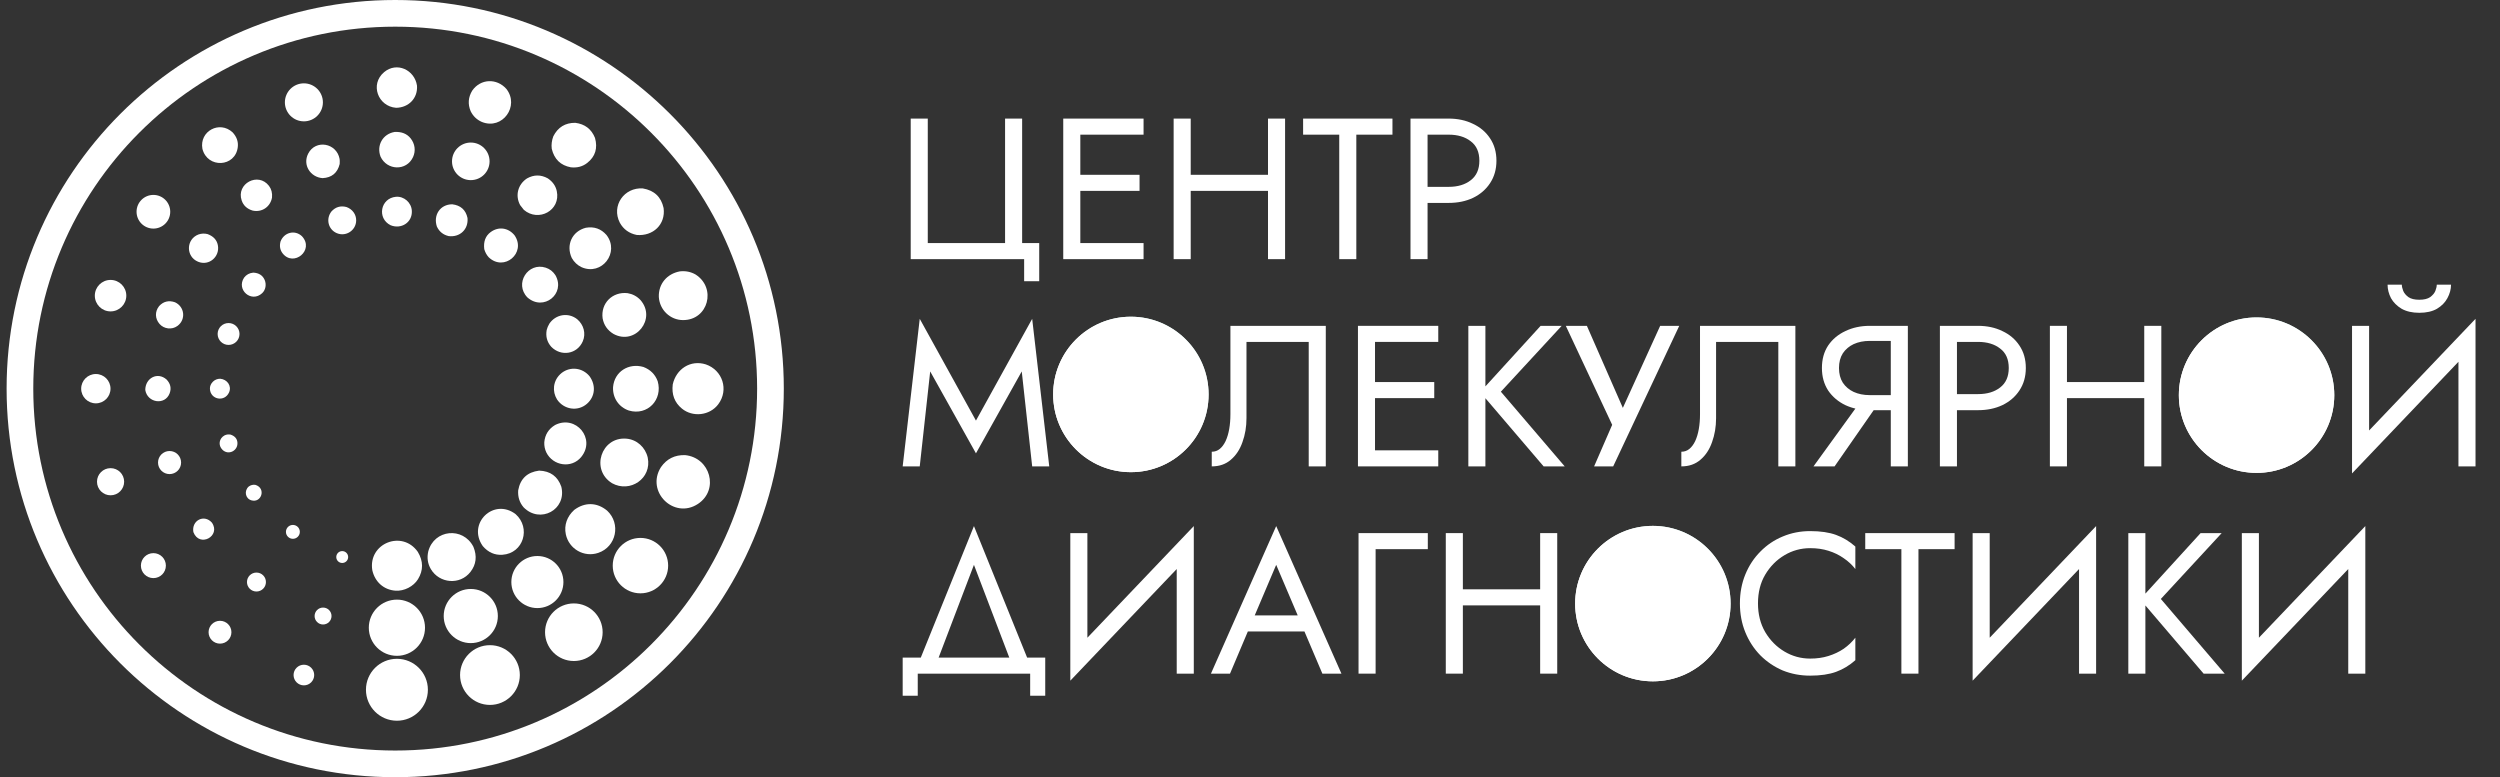 <svg width="193" height="60" viewBox="0 0 193 60" fill="none" xmlns="http://www.w3.org/2000/svg">
<rect x="0" y="0" width="193" height="60" fill="#333333" stroke="none"/>
<path d="M71.624 18.765H77.592V9.155H78.909V18.765H80.227V21.71H79.064V20.006H70.307V9.155H71.624V18.765Z" fill="white"/>
<path d="M82.812 20.006V18.765H88.283V20.006H82.812ZM82.812 10.396V9.155H88.283V10.396H82.812ZM82.812 14.736V13.495H87.973V14.736H82.812ZM82.083 9.155H83.401V20.006H82.083V9.155Z" fill="white"/>
<path d="M91.334 14.736V13.495H98.774V14.736H91.334ZM97.89 9.155H99.208V20.006H97.89V9.155ZM90.605 9.155H91.923V20.006H90.605V9.155Z" fill="white"/>
<path d="M100.6 10.396V9.155H107.498V10.396H104.708V20.006H103.39V10.396H100.6Z" fill="white"/>
<path d="M108.891 9.155H110.208V20.006H108.891V9.155ZM109.619 10.396V9.155H111.836C112.538 9.155 113.163 9.29 113.711 9.558C114.269 9.817 114.708 10.189 115.029 10.675C115.359 11.16 115.525 11.739 115.525 12.411C115.525 13.072 115.359 13.65 115.029 14.146C114.708 14.632 114.269 15.009 113.711 15.278C113.163 15.536 112.538 15.665 111.836 15.665H109.619V14.425H111.836C112.538 14.425 113.107 14.255 113.541 13.914C113.985 13.573 114.207 13.072 114.207 12.411C114.207 11.739 113.985 11.238 113.541 10.907C113.107 10.566 112.538 10.396 111.836 10.396H109.619Z" fill="white"/>
<path d="M71.811 28.674L71.004 36.005H69.687L71.004 24.613L75.344 32.471L79.684 24.613L81.002 36.005H79.684L78.879 28.674L75.344 34.998L71.811 28.674Z" fill="white"/>
<path d="M102.351 25.155V36.005H101.033V26.395H96.228V32.285C96.228 32.947 96.125 33.562 95.918 34.13C95.722 34.698 95.422 35.153 95.019 35.494C94.627 35.835 94.136 36.005 93.547 36.005V34.874C93.784 34.874 93.991 34.802 94.167 34.657C94.342 34.512 94.492 34.311 94.616 34.053C94.74 33.784 94.833 33.474 94.895 33.123C94.957 32.771 94.988 32.389 94.988 31.976V25.155H102.351Z" fill="white"/>
<path d="M105.562 36.005V34.766H111.034V36.005H105.562ZM105.562 26.395V25.155H111.034V26.395H105.562ZM105.562 30.735V29.495H110.724V30.735H105.562ZM104.834 25.155H106.151V36.005H104.834V25.155Z" fill="white"/>
<path d="M113.356 25.155H114.673V36.005H113.356V25.155ZM118.936 25.155H120.563L115.867 30.239L120.796 36.005H119.168L114.27 30.27L118.936 25.155Z" fill="white"/>
<path d="M129.638 25.155L124.538 36.005H123.065L124.46 32.797L120.88 25.155H122.507L125.701 32.441L124.879 32.379L128.165 25.155H129.638Z" fill="white"/>
<path d="M138.603 25.155V36.005H137.286V26.395H132.481V32.285C132.481 32.947 132.377 33.562 132.171 34.13C131.974 34.698 131.675 35.153 131.272 35.494C130.879 35.835 130.388 36.005 129.799 36.005V34.874C130.037 34.874 130.243 34.802 130.419 34.657C130.595 34.512 130.745 34.311 130.869 34.053C130.993 33.784 131.086 33.474 131.148 33.123C131.21 32.771 131.241 32.389 131.241 31.976V25.155H138.603Z" fill="white"/>
<path d="M145.349 30.658L141.629 36.005H140.001L143.876 30.658H145.349ZM147.286 25.155V36.005H145.969V25.155H147.286ZM146.558 26.318H144.341C143.876 26.318 143.463 26.401 143.101 26.566C142.75 26.731 142.471 26.969 142.264 27.279C142.068 27.589 141.97 27.966 141.97 28.41C141.97 28.855 142.068 29.232 142.264 29.542C142.471 29.852 142.75 30.09 143.101 30.255C143.463 30.42 143.876 30.503 144.341 30.503H146.558V31.666H144.341C143.649 31.666 143.024 31.536 142.466 31.278C141.908 31.009 141.463 30.632 141.133 30.146C140.812 29.651 140.652 29.072 140.652 28.41C140.652 27.739 140.812 27.16 141.133 26.674C141.463 26.189 141.908 25.817 142.466 25.558C143.024 25.29 143.649 25.155 144.341 25.155H146.558V26.318Z" fill="white"/>
<path d="M149.76 25.155H151.077V36.005H149.76V25.155ZM150.488 26.395V25.155H152.705C153.407 25.155 154.032 25.29 154.58 25.558C155.138 25.817 155.577 26.189 155.898 26.674C156.228 27.16 156.394 27.739 156.394 28.41C156.394 29.072 156.228 29.651 155.898 30.146C155.577 30.632 155.138 31.009 154.58 31.278C154.032 31.536 153.407 31.666 152.705 31.666H150.488V30.425H152.705C153.407 30.425 153.976 30.255 154.41 29.914C154.854 29.573 155.076 29.072 155.076 28.41C155.076 27.739 154.854 27.238 154.41 26.907C153.976 26.566 153.407 26.395 152.705 26.395H150.488Z" fill="white"/>
<path d="M158.98 30.735V29.495H166.42V30.735H158.98ZM165.536 25.155H166.854V36.005H165.536V25.155ZM158.251 25.155H159.569V36.005H158.251V25.155Z" fill="white"/>
<path d="M191.032 26.628L181.577 36.548L181.655 34.533L191.11 24.613L191.032 26.628ZM182.895 25.155V34.843L181.577 36.548V25.155H182.895ZM191.11 24.613V36.005H189.792V26.318L191.11 24.613ZM184.321 21.978H185.421C185.421 22.112 185.457 22.273 185.53 22.459C185.602 22.634 185.736 22.794 185.933 22.939C186.129 23.073 186.408 23.14 186.77 23.14C187.131 23.14 187.41 23.073 187.607 22.939C187.803 22.794 187.937 22.634 188.01 22.459C188.082 22.273 188.118 22.112 188.118 21.978H189.219C189.219 22.329 189.126 22.675 188.94 23.017C188.764 23.347 188.495 23.621 188.134 23.838C187.772 24.045 187.317 24.148 186.77 24.148C186.232 24.148 185.778 24.045 185.406 23.838C185.044 23.621 184.77 23.347 184.584 23.017C184.408 22.675 184.321 22.329 184.321 21.978Z" fill="white"/>
<path d="M75.189 43.605L72.167 51.541H70.772L75.189 40.613L79.607 51.541H78.212L75.189 43.605ZM79.529 52.005H70.85V53.711H69.687V50.766H80.692V53.711H79.529V52.005Z" fill="white"/>
<path d="M92.083 42.628L82.628 52.548L82.706 50.533L92.161 40.613L92.083 42.628ZM83.946 41.156V50.843L82.628 52.548V41.156H83.946ZM92.161 40.613V52.005H90.843V42.318L92.161 40.613Z" fill="white"/>
<path d="M95.685 48.751L96.15 47.511H100.955L101.42 48.751H95.685ZM98.522 43.605L96.693 47.913L96.569 48.193L94.957 52.005H93.484L98.522 40.613L103.559 52.005H102.087L100.506 48.285L100.382 47.975L98.522 43.605Z" fill="white"/>
<path d="M104.879 41.156H110.227V42.395H106.197V52.005H104.879V41.156Z" fill="white"/>
<path d="M112.344 46.736V45.495H119.784V46.736H112.344ZM118.9 41.156H120.218V52.005H118.9V41.156ZM111.615 41.156H112.933V52.005H111.615V41.156Z" fill="white"/>
<path d="M135.716 46.581C135.716 47.417 135.902 48.156 136.274 48.797C136.656 49.438 137.152 49.939 137.762 50.3C138.371 50.662 139.033 50.843 139.746 50.843C140.262 50.843 140.733 50.776 141.156 50.642C141.59 50.507 141.983 50.321 142.334 50.084C142.686 49.836 142.985 49.551 143.233 49.231V50.967C142.779 51.37 142.283 51.67 141.745 51.866C141.208 52.062 140.541 52.16 139.746 52.16C138.991 52.16 138.284 52.026 137.622 51.758C136.971 51.478 136.398 51.091 135.902 50.595C135.406 50.089 135.018 49.495 134.739 48.812C134.46 48.13 134.321 47.386 134.321 46.581C134.321 45.775 134.46 45.031 134.739 44.349C135.018 43.666 135.406 43.078 135.902 42.581C136.398 42.075 136.971 41.688 137.622 41.419C138.284 41.14 138.991 41.001 139.746 41.001C140.541 41.001 141.208 41.099 141.745 41.295C142.283 41.491 142.779 41.791 143.233 42.194V43.93C142.985 43.61 142.686 43.331 142.334 43.093C141.983 42.845 141.59 42.654 141.156 42.52C140.733 42.385 140.262 42.318 139.746 42.318C139.033 42.318 138.371 42.499 137.762 42.861C137.152 43.222 136.656 43.723 136.274 44.364C135.902 44.994 135.716 45.733 135.716 46.581Z" fill="white"/>
<path d="M143.997 42.395V41.156H150.895V42.395H148.105V52.005H146.787V42.395H143.997Z" fill="white"/>
<path d="M161.742 42.628L152.287 52.548L152.365 50.533L161.82 40.613L161.742 42.628ZM153.605 41.156V50.843L152.287 52.548V41.156H153.605ZM161.82 40.613V52.005H160.502V42.318L161.82 40.613Z" fill="white"/>
<path d="M164.306 41.156H165.624V52.005H164.306V41.156ZM169.886 41.156H171.514L166.817 46.239L171.746 52.005H170.119L165.221 46.27L169.886 41.156Z" fill="white"/>
<path d="M182.525 42.628L173.07 52.548L173.148 50.533L182.603 40.613L182.525 42.628ZM174.388 41.156V50.843L173.07 52.548V41.156H174.388ZM182.603 40.613V52.005H181.285V42.318L182.603 40.613Z" fill="white"/>
<circle cx="174.207" cy="30.506" r="6" fill="url(#paint0_radial_1249_17923)"/>
<circle cx="174.207" cy="30.506" r="6" fill="white"/>
<circle cx="87.304" cy="30.45" r="6" fill="url(#paint1_radial_1249_17923)"/>
<circle cx="87.304" cy="30.45" r="6" fill="white"/>
<circle cx="127.602" cy="46.598" r="6" fill="url(#paint2_radial_1249_17923)"/>
<circle cx="127.602" cy="46.598" r="6" fill="white"/>
<path fill-rule="evenodd" clip-rule="evenodd" d="M60.51 30C60.51 46.569 47.078 60 30.51 60C13.941 60 0.51 46.569 0.51 30C0.51 13.431 13.941 0 30.51 0C47.078 0 60.51 13.431 60.51 30ZM30.51 57.941C45.941 57.941 58.45 45.431 58.45 30C58.45 14.569 45.941 2.059 30.51 2.059C15.079 2.059 2.569 14.569 2.569 30C2.569 45.431 15.079 57.941 30.51 57.941Z" fill="white"/>
<path d="M32.192 6.612C32.264 7.582 31.545 8.31 30.58 8.322C29.18 8.216 28.54 6.506 29.653 5.57C30.635 4.745 32.011 5.395 32.192 6.612Z" fill="white"/>
<path d="M39.092 6.865C40.127 8.178 38.799 10.054 37.206 9.417C36.815 9.248 36.525 8.971 36.336 8.587C36.105 8.037 36.145 7.506 36.457 6.994C37.104 6.068 38.35 6.025 39.092 6.865Z" fill="white"/>
<path d="M42.177 34.93C42.06 34.683 42.007 34.42 42.019 34.14C42.071 33.557 42.35 33.113 42.854 32.81C44.453 32.001 46.016 33.863 44.876 35.272C44.128 36.197 42.686 35.964 42.177 34.93Z" fill="white"/>
<path d="M23.46 9.368C24.271 9.368 24.928 8.712 24.928 7.901C24.928 7.091 24.271 6.434 23.46 6.434C22.65 6.434 21.993 7.091 21.993 7.901C21.993 8.712 22.65 9.368 23.46 9.368Z" fill="white"/>
<path d="M44.409 9.481C45.151 9.574 45.659 9.963 45.934 10.647C46.155 11.443 45.957 12.085 45.338 12.575C44.982 12.857 44.559 12.97 44.068 12.916C43.281 12.771 42.79 12.295 42.595 11.489C42.555 11.165 42.596 10.841 42.718 10.517C43.073 9.822 43.637 9.477 44.409 9.481Z" fill="white"/>
<path d="M17.958 10.219C18.272 10.559 18.406 10.936 18.357 11.352C18.177 12.915 16.012 13.023 15.626 11.49C15.379 10.131 16.945 9.28 17.958 10.219Z" fill="white"/>
<path d="M29.377 12.089C29.052 11.221 29.55 10.342 30.463 10.187C30.999 10.158 31.412 10.322 31.7 10.68C32.032 11.095 32.111 11.643 31.887 12.127C31.375 13.231 29.866 13.157 29.377 12.089Z" fill="white"/>
<path d="M36.345 13.906C37.146 13.906 37.795 13.257 37.795 12.456C37.795 11.655 37.146 11.005 36.345 11.005C35.544 11.005 34.895 11.655 34.895 12.456C34.895 13.257 35.544 13.906 36.345 13.906Z" fill="white"/>
<path d="M26.224 12.661C26.052 13.353 25.611 13.716 24.901 13.752C23.963 13.681 23.346 12.736 23.791 11.862C24.364 10.737 25.992 11.04 26.217 12.269C26.231 12.348 26.234 12.479 26.224 12.661Z" fill="white"/>
<path d="M42.288 13.768C42.665 14.023 42.897 14.35 42.983 14.75C43.304 16.241 41.574 17.172 40.441 16.2L40.154 15.833C39.755 15.094 39.982 14.233 40.684 13.774C41.22 13.476 41.754 13.474 42.288 13.768Z" fill="white"/>
<path d="M20.999 15.254C20.871 15.968 20.221 16.416 19.504 16.257C19.073 16.127 18.791 15.867 18.658 15.477C18.214 14.174 19.937 13.257 20.767 14.352C20.955 14.601 21.033 14.902 20.999 15.254Z" fill="white"/>
<path d="M49.622 14.546C50.507 14.696 51.043 15.202 51.23 16.062C51.398 17.332 50.413 18.25 49.153 18.138C48.568 18.018 48.135 17.706 47.853 17.2C47.171 15.872 48.196 14.45 49.622 14.546Z" fill="white"/>
<path d="M11.842 17.647C12.56 17.647 13.142 17.065 13.142 16.347C13.142 15.629 12.56 15.047 11.842 15.047C11.124 15.047 10.542 15.629 10.542 16.347C10.542 17.065 11.124 17.647 11.842 17.647Z" fill="white"/>
<path d="M31.794 16.286C31.838 17.181 30.965 17.719 30.154 17.388C29.088 16.862 29.369 15.303 30.564 15.192C31.185 15.134 31.77 15.641 31.794 16.286Z" fill="white"/>
<path d="M34.907 15.771C35.56 15.848 35.955 16.201 36.092 16.828C36.172 17.703 35.51 18.332 34.64 18.227C34.217 18.13 33.912 17.885 33.727 17.491C33.436 16.61 33.973 15.78 34.907 15.771Z" fill="white"/>
<path d="M46.825 18.147C47.859 19.489 46.46 21.322 44.891 20.625C44.572 20.471 44.322 20.235 44.142 19.918C43.675 18.918 44.166 17.85 45.23 17.582C45.874 17.474 46.405 17.662 46.825 18.147Z" fill="white"/>
<path d="M39.726 18.17C40.651 19.521 38.91 20.998 37.727 19.86C37.567 19.685 37.453 19.475 37.384 19.231C37.316 18.653 37.478 18.217 37.871 17.923C38.477 17.468 39.245 17.571 39.726 18.17Z" fill="white"/>
<path d="M16.023 18.071C16.471 18.235 16.735 18.518 16.817 18.921C16.994 19.8 16.151 20.558 15.292 20.206C14.335 19.814 14.354 18.464 15.327 18.099C15.557 18.021 15.789 18.012 16.023 18.071Z" fill="white"/>
<path d="M42.881 21.25C43.687 22.676 41.96 24.058 40.718 22.963C39.683 21.907 40.755 20.216 42.133 20.665C42.447 20.767 42.696 20.962 42.881 21.25Z" fill="white"/>
<path d="M53.7 21.193C55.33 22.235 54.679 24.716 52.73 24.711C51.742 24.709 50.927 23.931 50.862 22.932C50.823 21.906 51.502 21.134 52.482 20.95C52.925 20.9 53.331 20.981 53.7 21.193Z" fill="white"/>
<path d="M8.535 24.04C9.207 24.04 9.751 23.496 9.751 22.825C9.751 22.154 9.207 21.61 8.535 21.61C7.864 21.61 7.32 22.154 7.32 22.825C7.32 23.496 7.864 24.04 8.535 24.04Z" fill="white"/>
<path d="M48.451 22.632C48.842 22.699 49.172 22.874 49.441 23.159C50.712 24.606 49.042 26.704 47.355 25.775C46.898 25.498 46.62 25.101 46.523 24.581C46.361 23.41 47.285 22.498 48.451 22.632Z" fill="white"/>
<path d="M13.507 23.334C14.259 23.68 14.367 24.671 13.699 25.162C13.265 25.48 12.656 25.397 12.316 25.008C11.963 24.602 11.946 24.058 12.281 23.633C12.617 23.268 13.026 23.169 13.507 23.334Z" fill="white"/>
<path d="M54.49 28.131C55.789 28.579 56.278 30.101 55.45 31.209C54.794 32.086 53.479 32.232 52.641 31.542C52.074 31.075 51.839 30.451 51.937 29.671C52.203 28.486 53.305 27.756 54.49 28.131Z" fill="white"/>
<path d="M49.67 28.329C50.208 28.534 50.576 28.9 50.773 29.427C51.185 30.853 49.986 32.117 48.546 31.693C47.764 31.427 47.285 30.706 47.328 29.884C47.428 28.691 48.527 28.002 49.67 28.329Z" fill="white"/>
<path d="M7.399 31.138C8.024 31.138 8.531 30.631 8.531 30.006C8.531 29.381 8.024 28.874 7.399 28.874C6.774 28.874 6.267 29.381 6.267 30.006C6.267 30.631 6.774 31.138 7.399 31.138Z" fill="white"/>
<path d="M12.861 29.301C13.163 29.62 13.242 29.974 13.097 30.363C12.743 31.312 11.375 31.108 11.215 30.106C11.216 29.188 12.161 28.677 12.861 29.301Z" fill="white"/>
<path d="M50.005 35.324C50.34 36.94 48.635 38.078 47.247 37.302C45.574 36.268 46.407 33.702 48.358 33.865C49.166 33.933 49.821 34.53 50.005 35.324Z" fill="white"/>
<path d="M13.09 36.6C13.582 36.6 13.981 36.201 13.981 35.709C13.981 35.217 13.582 34.818 13.09 34.818C12.598 34.818 12.199 35.217 12.199 35.709C12.199 36.201 12.598 36.6 13.09 36.6Z" fill="white"/>
<path d="M52.888 35.135C54.833 35.326 55.541 37.814 53.876 38.906C52.031 40.116 49.828 37.956 51.026 36.063C51.475 35.421 52.096 35.111 52.888 35.135Z" fill="white"/>
<path d="M8.536 38.237C9.115 38.237 9.584 37.767 9.584 37.189C9.584 36.61 9.115 36.141 8.536 36.141C7.958 36.141 7.488 36.61 7.488 37.189C7.488 37.767 7.958 38.237 8.536 38.237Z" fill="white"/>
<path d="M46.867 39.419C47.947 40.42 47.587 42.208 46.185 42.682C45.086 43.053 43.922 42.379 43.682 41.252C43.53 40.536 43.783 39.858 44.333 39.363C45.15 38.755 46.081 38.771 46.867 39.419Z" fill="white"/>
<path d="M16.357 40.345C17.081 41.38 15.4 42.309 14.929 41.078C14.77 40.186 15.751 39.665 16.357 40.345Z" fill="white"/>
<path d="M49.442 45.805C50.623 45.805 51.581 44.847 51.581 43.666C51.581 42.485 50.623 41.527 49.442 41.527C48.261 41.527 47.303 42.485 47.303 43.666C47.303 44.847 48.261 45.805 49.442 45.805Z" fill="white"/>
<path d="M11.842 44.63C12.374 44.63 12.806 44.198 12.806 43.666C12.806 43.133 12.374 42.702 11.842 42.702C11.309 42.702 10.878 43.133 10.878 43.666C10.878 44.198 11.309 44.63 11.842 44.63Z" fill="white"/>
<path d="M41.486 46.944C42.596 46.944 43.496 46.044 43.496 44.934C43.496 43.824 42.596 42.924 41.486 42.924C40.376 42.924 39.476 43.824 39.476 44.934C39.476 46.044 40.376 46.944 41.486 46.944Z" fill="white"/>
<path d="M19.798 45.665C20.202 45.665 20.53 45.338 20.53 44.934C20.53 44.529 20.202 44.202 19.798 44.202C19.394 44.202 19.066 44.529 19.066 44.934C19.066 45.338 19.394 45.665 19.798 45.665Z" fill="white"/>
<path d="M36.344 49.648C37.498 49.648 38.434 48.712 38.434 47.558C38.434 46.404 37.498 45.468 36.344 45.468C35.19 45.468 34.254 46.404 34.254 47.558C34.254 48.712 35.19 49.648 36.344 49.648Z" fill="white"/>
<path d="M30.642 50.63C31.84 50.63 32.811 49.659 32.811 48.46C32.811 47.262 31.84 46.291 30.642 46.291C29.443 46.291 28.472 47.262 28.472 48.46C28.472 49.659 29.443 50.63 30.642 50.63Z" fill="white"/>
<path d="M44.301 51.03C45.529 51.03 46.524 50.035 46.524 48.807C46.524 47.58 45.529 46.584 44.301 46.584C43.073 46.584 42.078 47.58 42.078 48.807C42.078 50.035 43.073 51.03 44.301 51.03Z" fill="white"/>
<path d="M24.941 48.211C25.302 48.211 25.594 47.919 25.594 47.558C25.594 47.197 25.302 46.904 24.941 46.904C24.58 46.904 24.287 47.197 24.287 47.558C24.287 47.919 24.58 48.211 24.941 48.211Z" fill="white"/>
<path d="M16.984 49.689C17.471 49.689 17.866 49.294 17.866 48.807C17.866 48.32 17.471 47.926 16.984 47.926C16.497 47.926 16.102 48.32 16.102 48.807C16.102 49.294 16.497 49.689 16.984 49.689Z" fill="white"/>
<path d="M37.824 54.42C39.098 54.42 40.131 53.387 40.131 52.113C40.131 50.839 39.098 49.807 37.824 49.807C36.55 49.807 35.517 50.839 35.517 52.113C35.517 53.387 36.55 54.42 37.824 54.42Z" fill="white"/>
<path d="M30.642 55.64C31.962 55.64 33.033 54.57 33.033 53.249C33.033 51.929 31.962 50.859 30.642 50.859C29.322 50.859 28.252 51.929 28.252 53.249C28.252 54.57 29.322 55.64 30.642 55.64Z" fill="white"/>
<path d="M23.46 52.91C23.9 52.91 24.256 52.553 24.256 52.113C24.256 51.673 23.9 51.316 23.46 51.316C23.02 51.316 22.663 51.673 22.663 52.113C22.663 52.553 23.02 52.91 23.46 52.91Z" fill="white"/>
<path d="M26.744 15.981C27.197 16.142 27.506 16.545 27.497 17.025C27.484 17.792 26.703 18.296 26.003 18.001C25.333 17.718 25.141 16.894 25.587 16.325C25.903 15.978 26.289 15.864 26.744 15.981Z" fill="white"/>
<path d="M23.309 18.235C24.304 19.303 22.662 20.646 21.817 19.557C21.619 19.301 21.565 18.997 21.656 18.645C21.922 17.94 22.759 17.719 23.309 18.235Z" fill="white"/>
<path d="M19.551 21.047C19.986 21.069 20.279 21.257 20.431 21.609C20.579 21.954 20.514 22.376 20.238 22.634C19.412 23.403 18.218 22.375 18.844 21.433C19.017 21.205 19.252 21.076 19.551 21.047Z" fill="white"/>
<path d="M44.56 24.644C45.063 25.07 45.251 25.75 44.991 26.349C44.554 27.355 43.304 27.541 42.556 26.771C42.233 26.405 42.116 25.974 42.204 25.477C42.245 25.314 42.312 25.154 42.404 24.997C42.889 24.265 43.87 24.095 44.56 24.644Z" fill="white"/>
<path d="M17.645 26.628C18.111 26.628 18.49 26.25 18.49 25.783C18.49 25.317 18.111 24.939 17.645 24.939C17.179 24.939 16.801 25.317 16.801 25.783C16.801 26.25 17.179 26.628 17.645 26.628Z" fill="white"/>
<path d="M45.508 29.039C46.018 29.738 45.954 30.614 45.31 31.175C44.595 31.798 43.523 31.616 43.003 30.838C42.81 30.524 42.733 30.183 42.774 29.816C42.832 29.401 43.029 29.058 43.364 28.788C44.039 28.271 44.965 28.387 45.508 29.039Z" fill="white"/>
<path d="M16.999 29.239C17.526 29.278 17.911 29.786 17.683 30.295C17.34 31.061 16.244 30.856 16.206 30.024C16.197 29.816 16.275 29.63 16.439 29.463C16.595 29.314 16.782 29.239 16.999 29.239Z" fill="white"/>
<path d="M17.81 33.554C18.131 33.666 18.304 33.868 18.329 34.161C18.382 34.79 17.649 35.175 17.184 34.733C16.816 34.382 16.906 33.833 17.353 33.602C17.501 33.539 17.653 33.523 17.81 33.554Z" fill="white"/>
<path d="M41.622 36.332C42.486 36.362 43.057 36.777 43.335 37.577C43.766 39.353 41.685 40.464 40.415 39.158C40.104 38.789 39.968 38.353 40.005 37.85C40.167 36.955 40.706 36.449 41.622 36.332Z" fill="white"/>
<path d="M19.717 37.431C20.564 37.694 20.185 38.85 19.412 38.627C18.925 38.486 18.832 37.872 19.21 37.553C19.365 37.444 19.534 37.403 19.717 37.431Z" fill="white"/>
<path d="M39.802 39.688C41 40.749 40.42 42.719 38.788 42.828C38.195 42.868 37.689 42.645 37.271 42.158C36.041 40.412 38.113 38.41 39.802 39.688Z" fill="white"/>
<path d="M22.611 41.596C22.907 41.596 23.147 41.356 23.147 41.06C23.147 40.764 22.907 40.524 22.611 40.524C22.314 40.524 22.074 40.764 22.074 41.06C22.074 41.356 22.314 41.596 22.611 41.596Z" fill="white"/>
<path d="M36.547 42.213C36.84 42.933 36.765 43.579 36.32 44.151C35.513 45.19 33.919 45.048 33.26 43.932C33.018 43.521 32.951 43.069 33.06 42.576C33.509 40.864 35.747 40.647 36.547 42.213Z" fill="white"/>
<path d="M32.256 42.606C32.685 43.322 32.69 44.024 32.27 44.712C31.929 45.271 31.204 45.649 30.526 45.6C29.618 45.533 28.941 44.917 28.741 44.018C28.408 41.947 31.052 40.882 32.256 42.606Z" fill="white"/>
<path d="M26.419 43.462C26.672 43.462 26.878 43.257 26.878 43.004C26.878 42.75 26.672 42.544 26.419 42.544C26.166 42.544 25.96 42.75 25.96 43.004C25.96 43.257 26.166 43.462 26.419 43.462Z" fill="white"/>
<defs>
<radialGradient id="paint0_radial_1249_17923" cx="0" cy="0" r="1" gradientUnits="userSpaceOnUse" gradientTransform="translate(175.493 28.792) rotate(121.607) scale(6.542)">
<stop stop-color="#50B49B"/>
<stop offset="1" stop-color="white"/>
</radialGradient>
<radialGradient id="paint1_radial_1249_17923" cx="0" cy="0" r="1" gradientUnits="userSpaceOnUse" gradientTransform="translate(88.59 28.735) rotate(121.607) scale(6.542)">
<stop stop-color="#50B49B"/>
<stop offset="1" stop-color="white"/>
</radialGradient>
<radialGradient id="paint2_radial_1249_17923" cx="0" cy="0" r="1" gradientUnits="userSpaceOnUse" gradientTransform="translate(128.887 44.884) rotate(121.607) scale(6.542)">
<stop stop-color="#50B49B"/>
<stop offset="1" stop-color="white"/>
</radialGradient>
</defs>
</svg>
